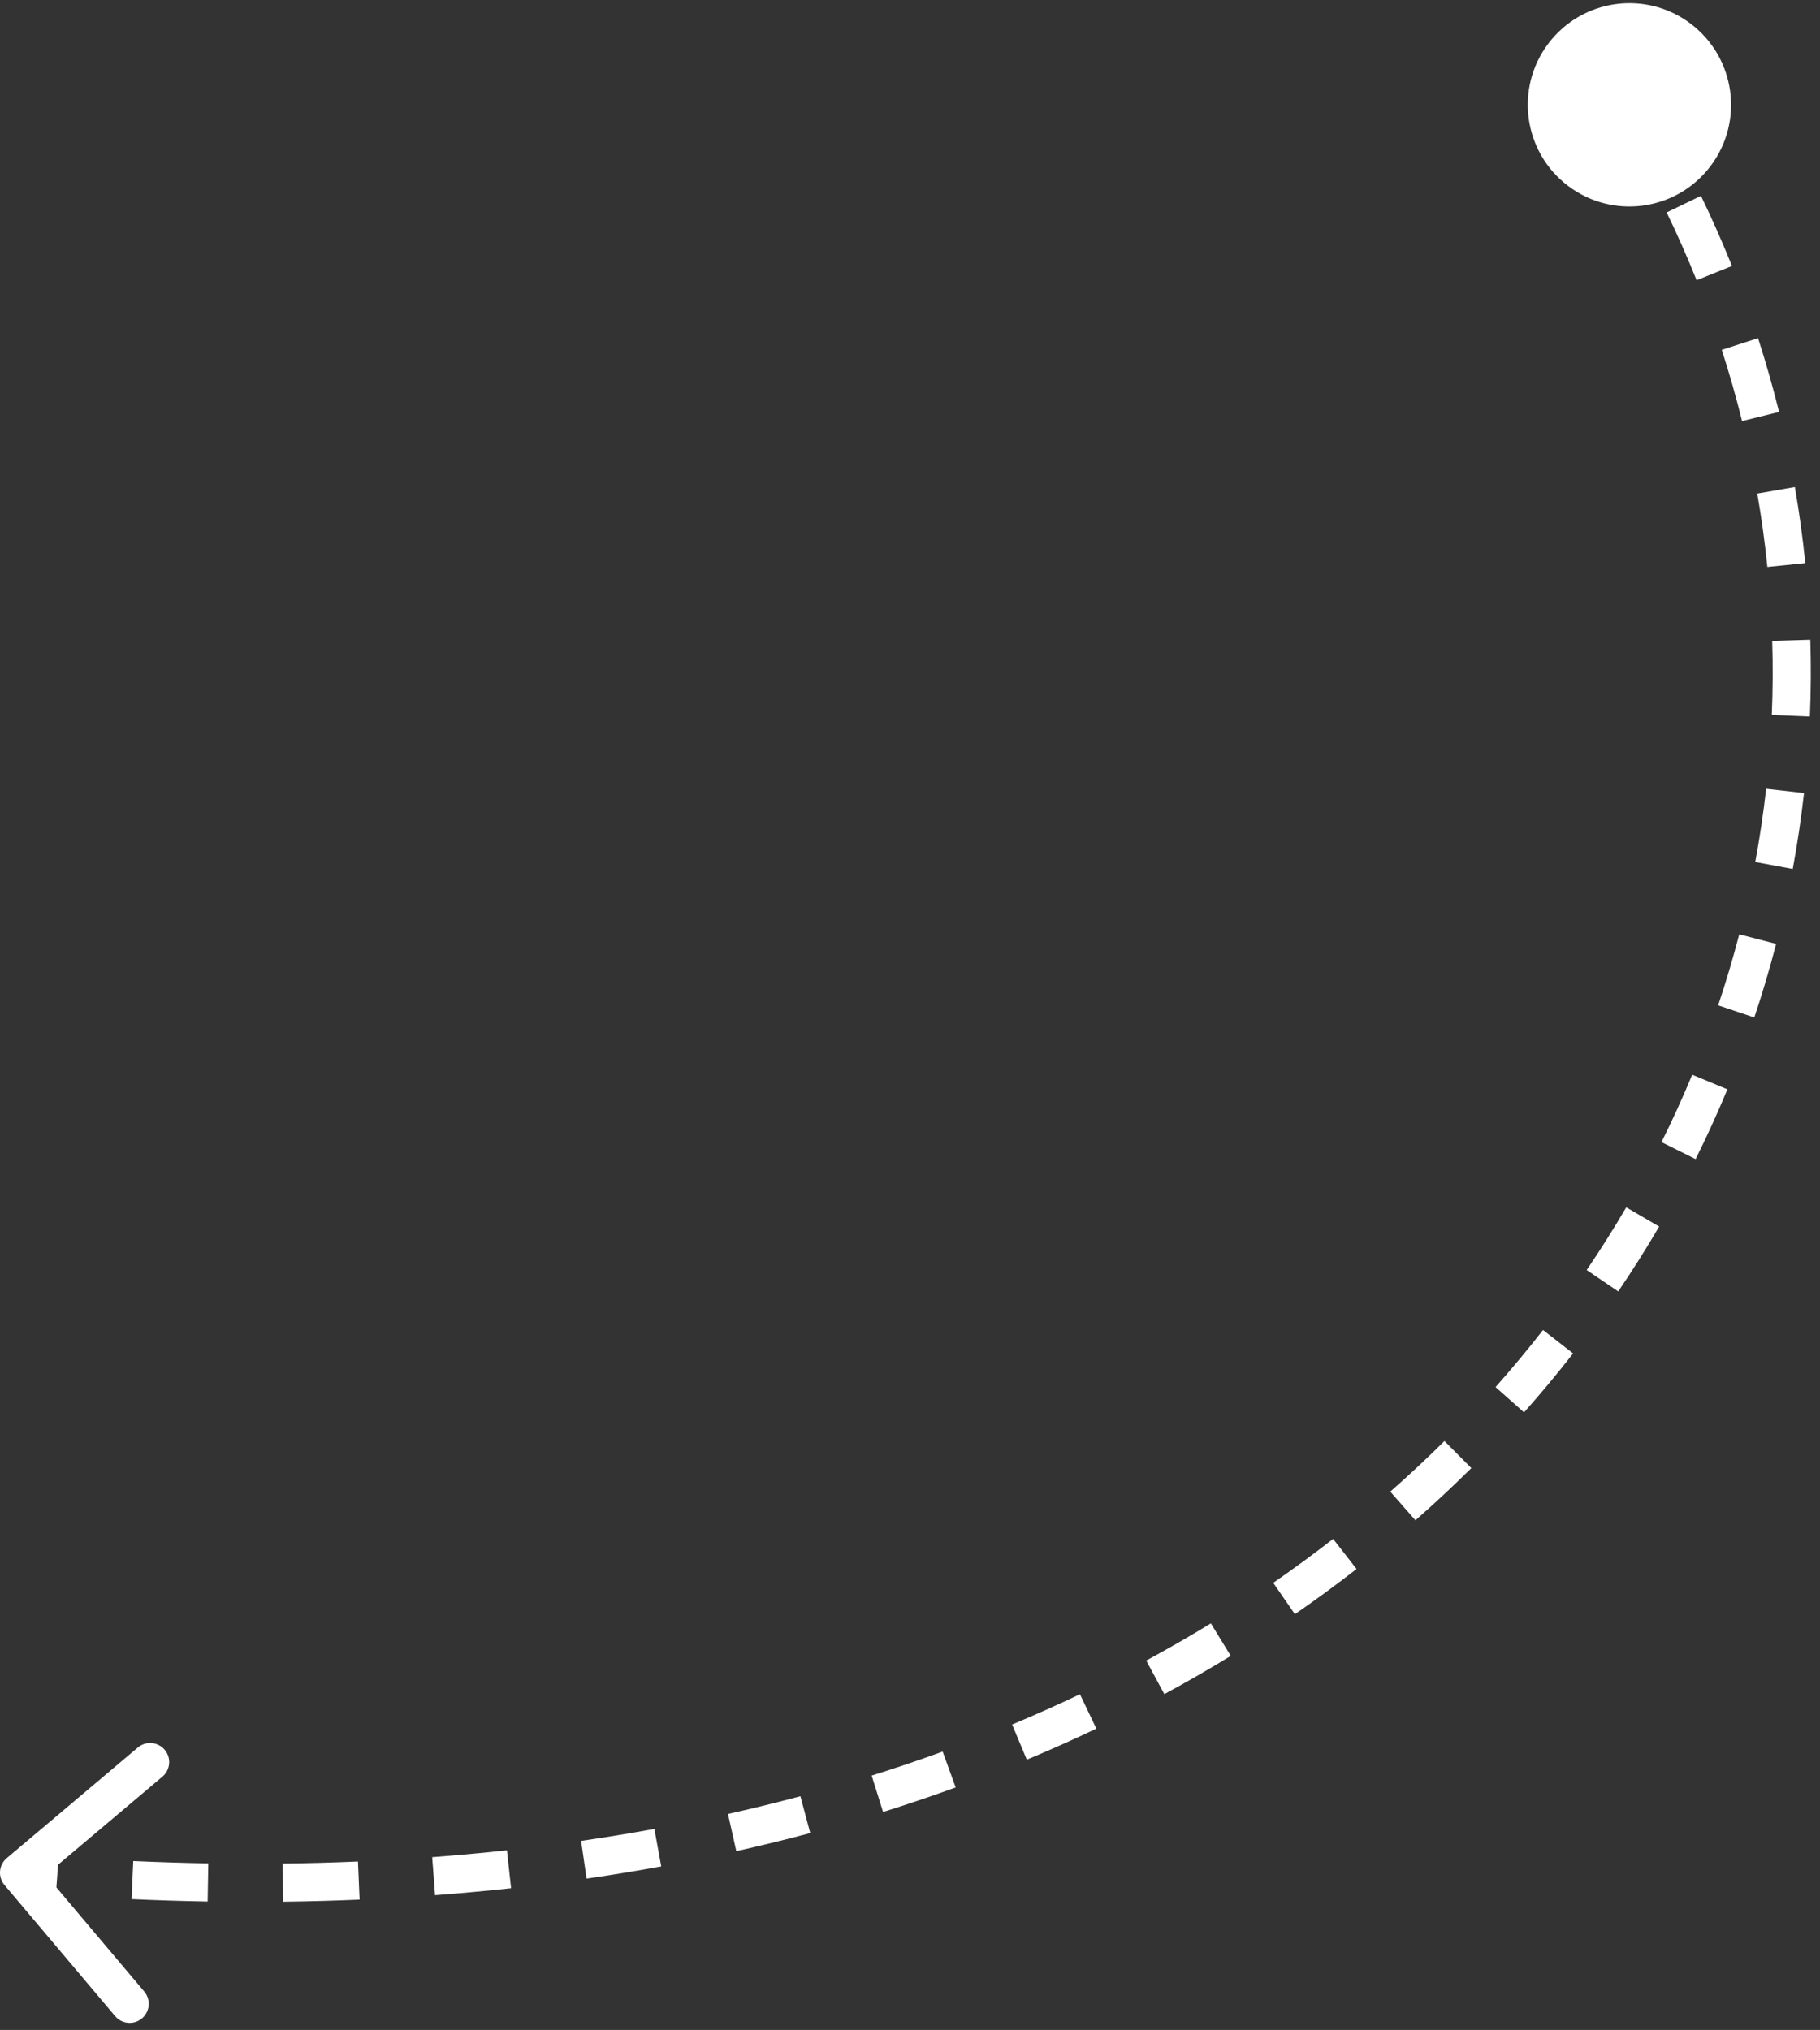 <svg width="191" height="213" viewBox="0 0 191 213" fill="none" xmlns="http://www.w3.org/2000/svg">
<rect x="0" y="0" width="191" height="213" fill="#333333" stroke="none"/>
<path d="M177.428 2.488C182.129 6.038 183.062 12.727 179.512 17.428C175.962 22.129 169.273 23.062 164.572 19.512C159.871 15.962 158.938 9.273 162.488 4.572C166.038 -0.129 172.727 -1.062 177.428 2.488ZM0.472 197.79C-0.241 196.946 -0.134 195.684 0.71 194.971L14.466 183.362C15.31 182.65 16.572 182.757 17.285 183.601C17.997 184.445 17.89 185.707 17.046 186.419L4.819 196.738L15.138 208.966C15.85 209.81 15.743 211.072 14.899 211.784C14.055 212.497 12.793 212.39 12.081 211.546L0.472 197.79ZM172.704 9.952C173.412 11.104 174.098 12.263 174.763 13.429L171.287 15.409C170.645 14.282 169.981 13.161 169.296 12.047L172.704 9.952ZM178.507 20.55C179.682 22.979 180.766 25.434 181.76 27.911L178.048 29.401C177.088 27.009 176.041 24.638 174.906 22.291L178.507 20.55ZM184.498 35.481C185.326 38.045 186.061 40.628 186.703 43.224L182.82 44.184C182.201 41.678 181.491 39.185 180.692 36.71L184.498 35.481ZM188.359 51.105C188.82 53.757 189.185 56.418 189.455 59.085L185.475 59.488C185.215 56.916 184.862 54.348 184.418 51.789L188.359 51.105ZM189.982 67.124C190.063 69.81 190.048 72.496 189.938 75.18L185.941 75.015C186.048 72.427 186.062 69.835 185.984 67.244L189.982 67.124ZM189.321 83.211C189.022 85.876 188.627 88.533 188.138 91.178L184.205 90.45C184.676 87.899 185.057 85.335 185.347 82.764L189.321 83.211ZM186.395 99.04C185.724 101.631 184.961 104.206 184.105 106.759L180.312 105.488C181.138 103.023 181.875 100.538 182.523 98.037L186.395 99.04ZM181.282 114.299C180.26 116.767 179.148 119.21 177.947 121.624L174.365 119.842C175.526 117.51 176.6 115.15 177.587 112.767L181.282 114.299ZM174.12 128.703C172.773 131.004 171.341 133.274 169.825 135.507L166.515 133.261C167.982 131.101 169.366 128.907 170.667 126.682L174.12 128.703ZM165.089 142.013C163.453 144.113 161.736 146.175 159.94 148.197L156.95 145.541C158.689 143.583 160.35 141.586 161.934 139.554L165.089 142.013ZM154.408 154.044C152.526 155.911 150.571 157.737 148.543 159.519L145.904 156.513C147.871 154.785 149.766 153.015 151.59 151.205L154.408 154.044ZM142.362 164.63C140.274 166.256 138.117 167.839 135.893 169.374L133.621 166.082C135.782 164.59 137.877 163.053 139.905 161.474L142.362 164.63ZM129.162 173.75C126.901 175.133 124.577 176.47 122.192 177.759L120.29 174.24C122.613 172.985 124.875 171.683 127.075 170.337L129.162 173.75ZM115.056 181.382C112.679 182.514 110.246 183.601 107.758 184.639L106.217 180.948C108.645 179.934 111.018 178.875 113.336 177.771L115.056 181.382ZM100.294 187.55C97.804 188.455 95.264 189.314 92.674 190.125L91.478 186.308C94.012 185.514 96.495 184.675 98.928 183.791L100.294 187.55ZM85.031 192.339C82.49 193.017 79.904 193.651 77.273 194.239L76.4 190.336C78.978 189.759 81.512 189.138 84 188.474L85.031 192.339ZM69.394 195.838C66.822 196.308 64.21 196.736 61.559 197.121L60.985 193.162C63.589 192.785 66.152 192.365 68.675 191.904L69.394 195.838ZM53.636 198.125C51.013 198.411 48.353 198.655 45.657 198.857L45.358 194.868C48.01 194.669 50.625 194.429 53.202 194.148L53.636 198.125ZM37.739 199.321C35.098 199.434 32.423 199.508 29.716 199.54L29.668 195.54C32.335 195.508 34.968 195.436 37.568 195.325L37.739 199.321ZM21.792 199.519C19.16 199.474 16.498 199.392 13.806 199.271L13.985 195.275C16.641 195.394 19.266 195.476 21.86 195.52L21.792 199.519ZM5.865 198.808C4.528 198.712 3.183 198.607 1.832 198.493L2.169 194.507C3.503 194.62 4.831 194.723 6.151 194.818L5.865 198.808Z" fill="white"/>
</svg>
